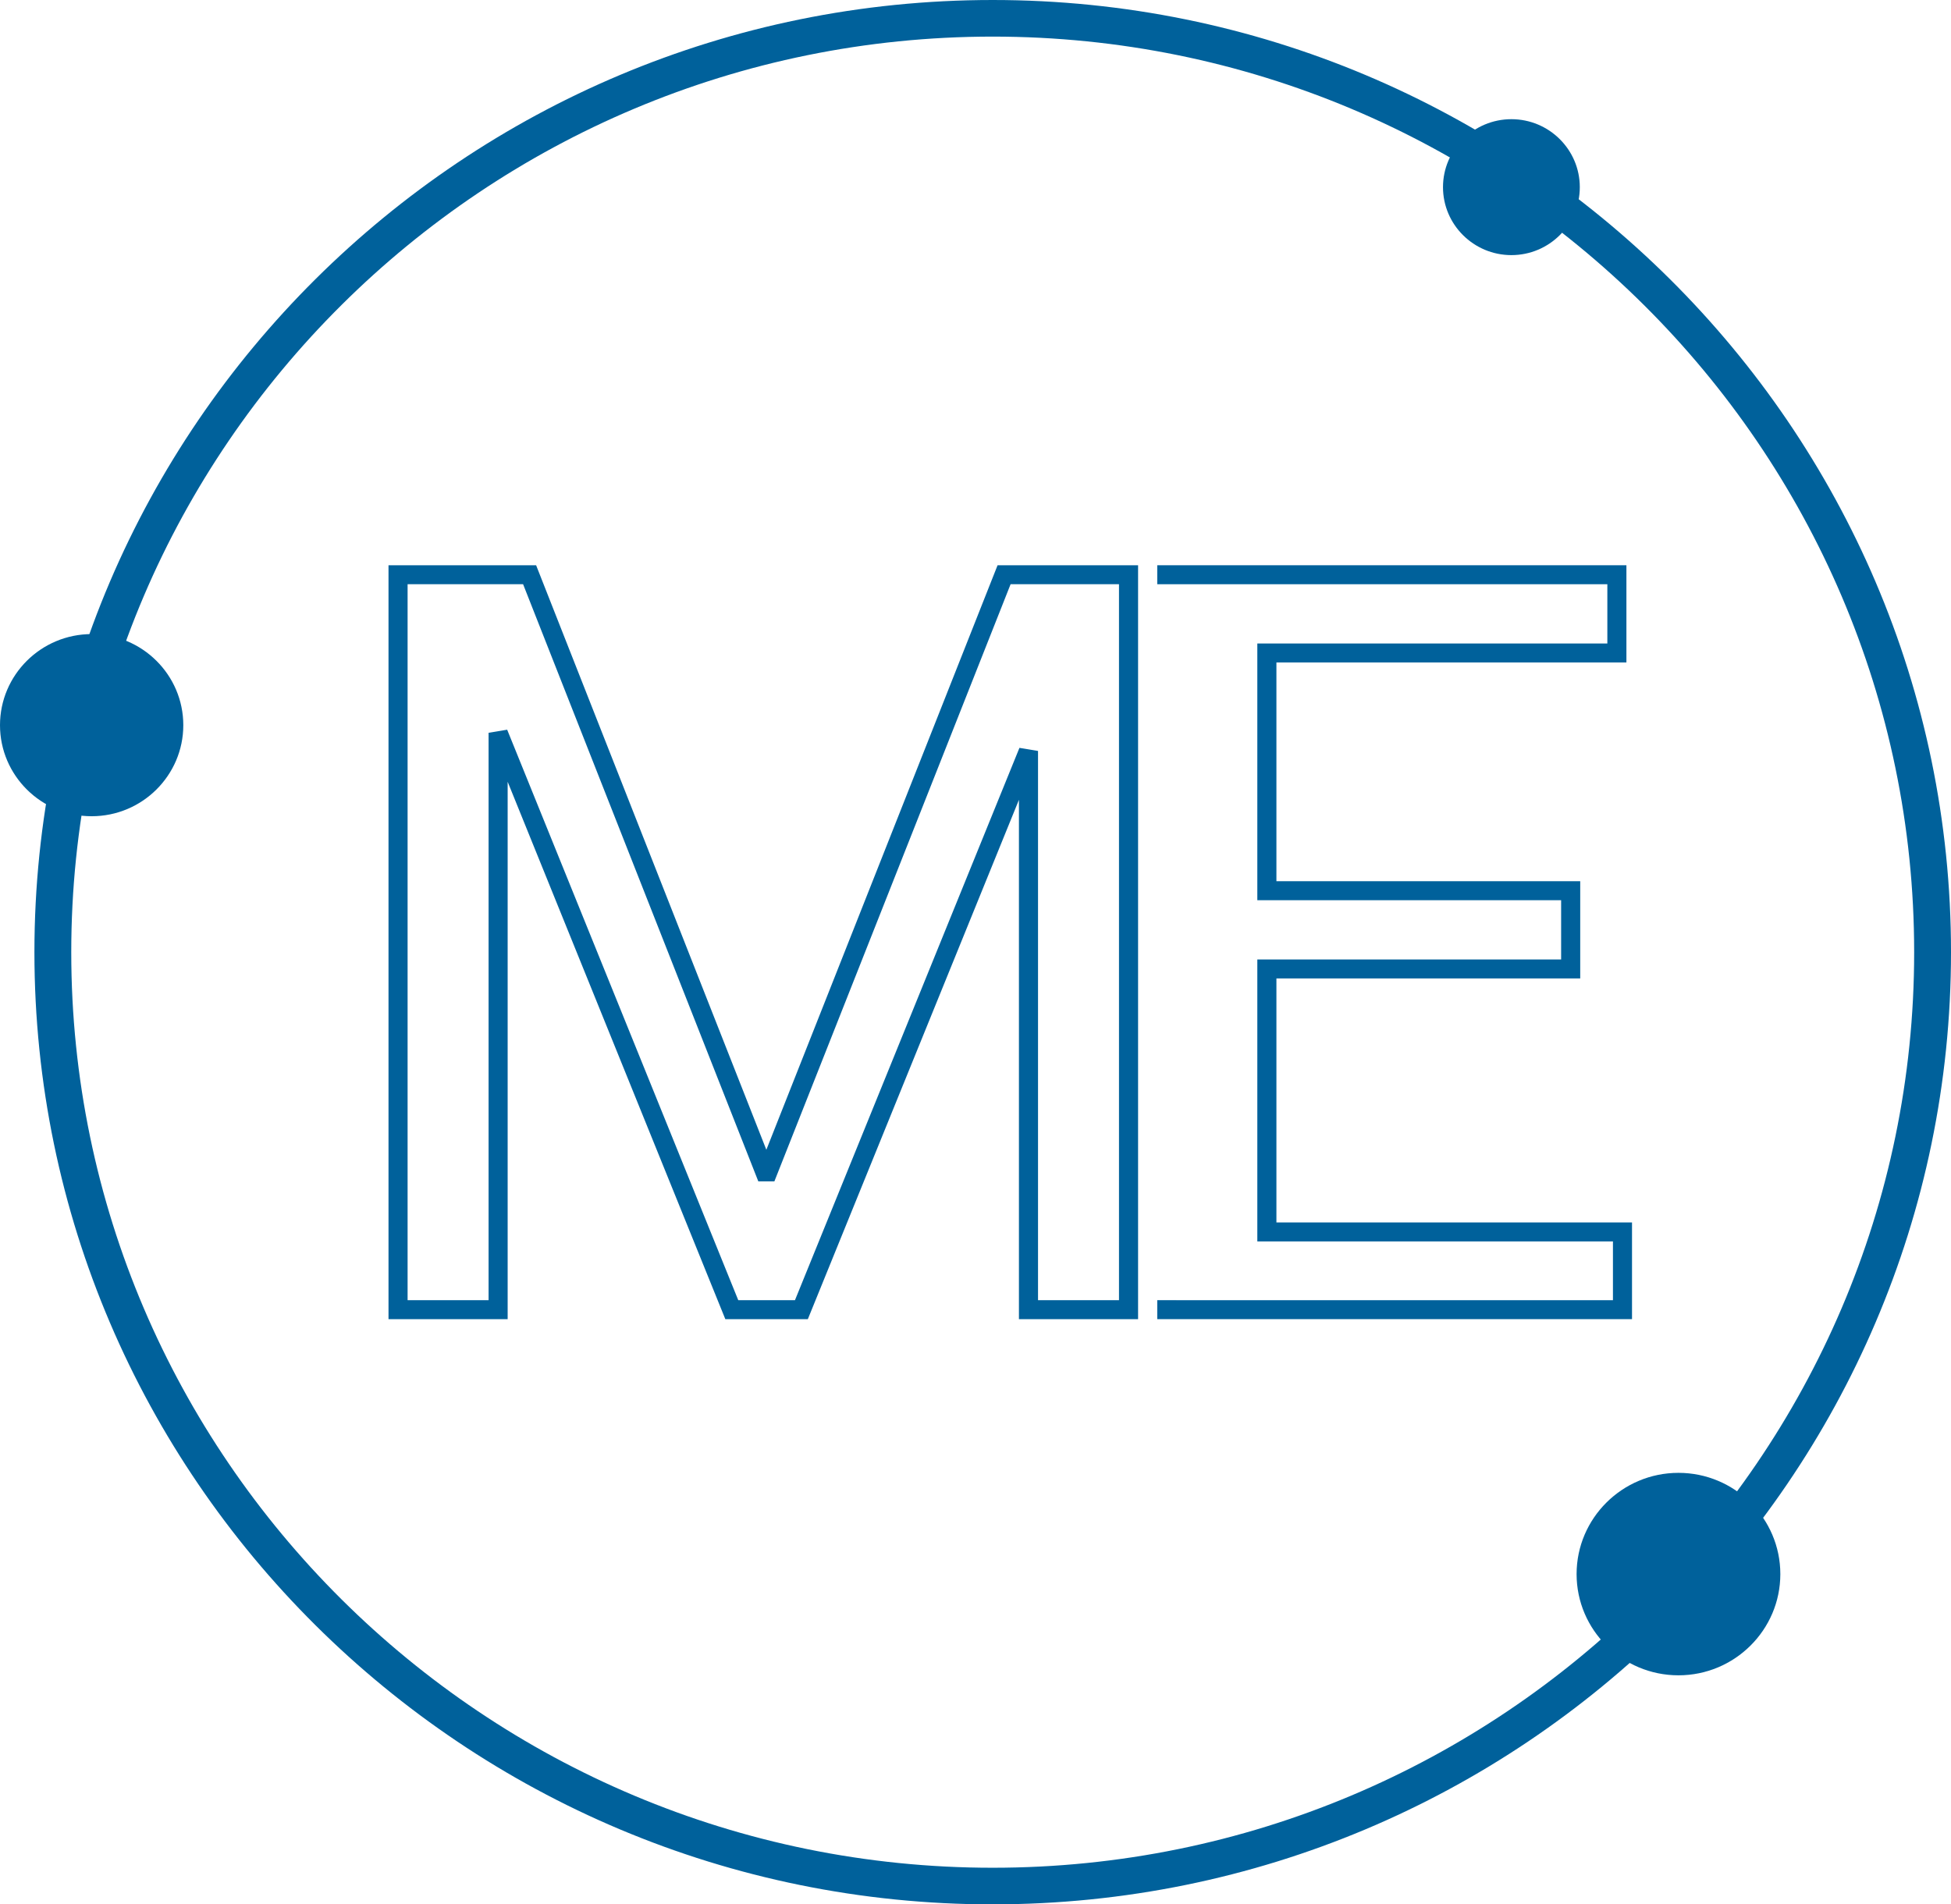 <svg width="84" height="82" viewBox="0 0 84 82" fill="none" xmlns="http://www.w3.org/2000/svg">
<path d="M42.741 82C19.991 82 1.482 63.608 1.482 41C1.482 18.393 19.991 0 42.741 0C65.491 0 84 18.392 84 41C84 63.607 65.491 81.999 42.741 81.999V82ZM42.741 1.576C20.865 1.576 3.068 19.261 3.068 41C3.068 62.738 20.865 80.423 42.741 80.423C64.617 80.423 82.414 62.738 82.414 41C82.414 19.261 64.617 1.576 42.741 1.576Z" fill="#00619B"/>
<path d="M3.946 34.62C5.833 34.62 7.363 33.1 7.363 31.225C7.363 29.349 5.833 27.829 3.946 27.829C2.058 27.829 0.528 29.349 0.528 31.225C0.528 33.1 2.058 34.62 3.946 34.62Z" fill="#00619B"/>
<path d="M3.946 35.146C1.771 35.146 0 33.387 0 31.225C0 29.062 1.77 27.303 3.946 27.303C6.122 27.303 7.892 29.062 7.892 31.225C7.892 33.387 6.122 35.146 3.946 35.146ZM3.946 28.354C2.353 28.354 1.057 29.642 1.057 31.225C1.057 32.808 2.353 34.095 3.946 34.095C5.539 34.095 6.835 32.808 6.835 31.225C6.835 29.642 5.539 28.354 3.946 28.354Z" fill="#00619B"/>
<path d="M65.073 10.46C66.407 10.46 67.489 9.385 67.489 8.058C67.489 6.732 66.407 5.657 65.073 5.657C63.738 5.657 62.656 6.732 62.656 8.058C62.656 9.385 63.738 10.46 65.073 10.46Z" fill="#00619B"/>
<path d="M65.073 10.985C63.449 10.985 62.128 9.672 62.128 8.059C62.128 6.445 63.449 5.132 65.073 5.132C66.697 5.132 68.018 6.445 68.018 8.059C68.018 9.672 66.697 10.985 65.073 10.985ZM65.073 6.183C64.032 6.183 63.185 7.024 63.185 8.059C63.185 9.093 64.032 9.934 65.073 9.934C66.114 9.934 66.96 9.093 66.96 8.059C66.96 7.024 66.114 6.183 65.073 6.183Z" fill="#00619B"/>
<path d="M72.267 71.612C74.397 71.612 76.125 69.895 76.125 67.778C76.125 65.66 74.397 63.944 72.267 63.944C70.136 63.944 68.408 65.66 68.408 67.778C68.408 69.895 70.136 71.612 72.267 71.612Z" fill="#00619B"/>
<path d="M72.266 72.137C69.847 72.137 67.88 70.182 67.88 67.779C67.88 65.375 69.847 63.419 72.266 63.419C74.685 63.419 76.652 65.375 76.652 67.779C76.652 70.182 74.685 72.137 72.266 72.137ZM72.266 64.469C70.43 64.469 68.936 65.954 68.936 67.778C68.936 69.602 70.43 71.087 72.266 71.087C74.103 71.087 75.596 69.603 75.596 67.778C75.596 65.953 74.103 64.469 72.266 64.469Z" fill="#00619B"/>
<path d="M49 56.802H43.87V34.439L34.781 56.802H31.229L21.857 33.662V56.802H16.727V24.34H23.083L32.995 49.508L42.95 24.34H49V56.802ZM44.691 55.985H48.178V25.156H43.511L33.341 50.868H32.649L22.522 25.156H17.549V55.985H21.036V31.553L21.836 31.42L31.786 55.985H34.227L43.892 32.202L44.692 32.335V55.985H44.691Z" fill="#00619B"/>
<path d="M50.648 55.985H69.445V53.454H54.134V41.314H67.214V38.762H54.134V27.708H69.204V25.156H49.825V24.339H70.025V28.524H54.956V37.944H68.036V42.13H54.956V52.637H70.266V56.801H49.825V55.984H50.648V55.985Z" fill="#00619B"/>
</svg>

